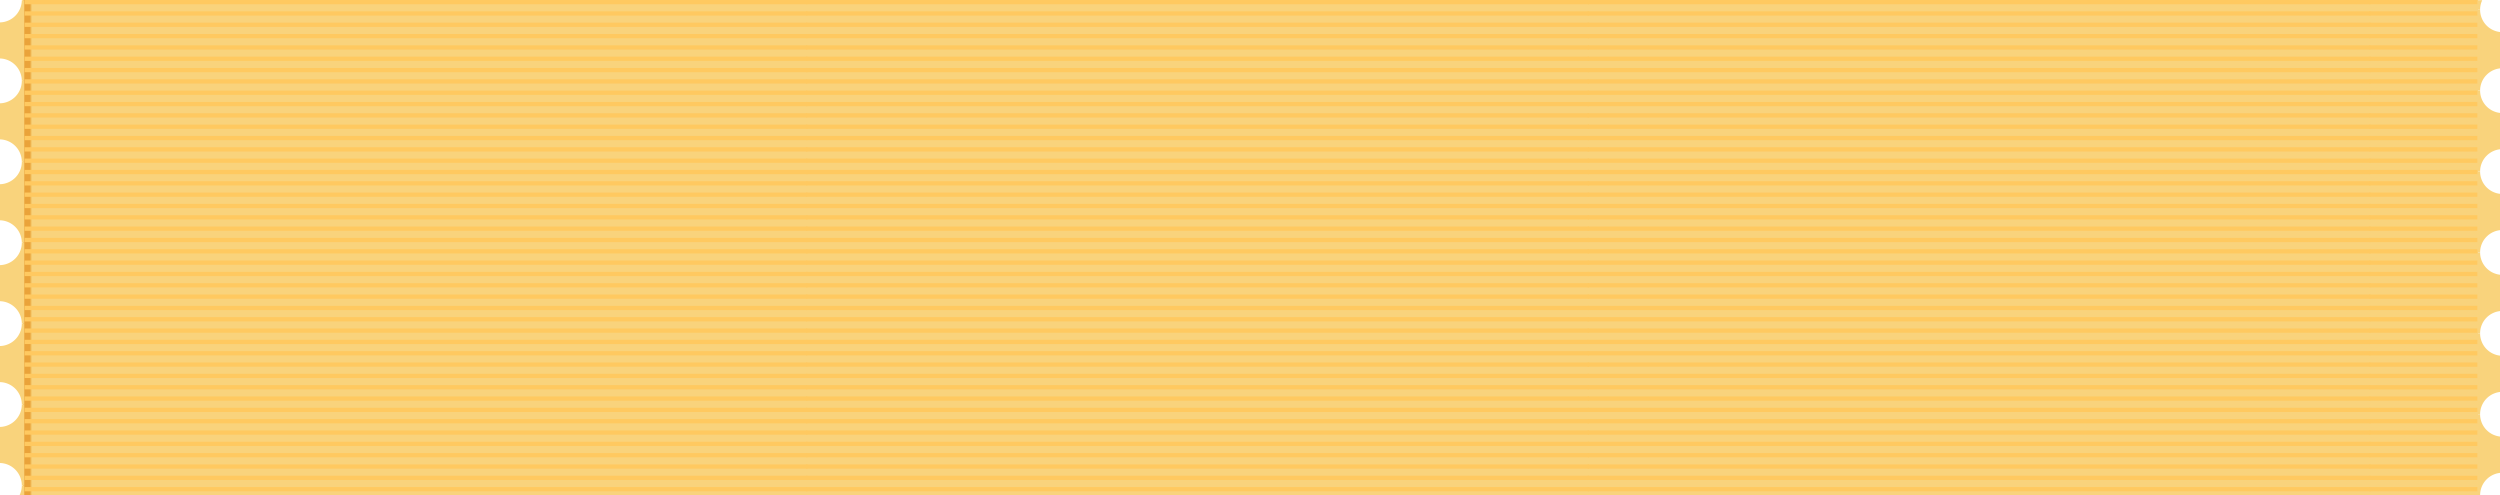 <svg xmlns="http://www.w3.org/2000/svg" xmlns:xlink="http://www.w3.org/1999/xlink" width="1545" height="306.141" viewBox="0 0 1545 306.141"><defs><linearGradient id="linear-gradient" x1="-0.003" y1="2.53" x2="-0.002" y2="2.53" gradientUnits="objectBoundingBox"><stop offset="0" stop-color="#eaa33a"></stop><stop offset="0.152" stop-color="#eaa33a"></stop><stop offset="0.547" stop-color="#f1bb58"></stop><stop offset="1" stop-color="#f9d37c"></stop></linearGradient><clipPath id="clip-path"><rect id="Rectangle_4739" data-name="Rectangle 4739" width="1517.168" height="306.008" transform="translate(202.231 1298.859)" fill="url(#linear-gradient)"></rect></clipPath><clipPath id="clip-path-2"><rect id="Rectangle_4737" data-name="Rectangle 4737" width="15" height="306" transform="translate(188 1299)" fill="#fff" stroke="#707070" stroke-width="1"></rect></clipPath><clipPath id="clip-path-3"><rect id="Rectangle_4235" data-name="Rectangle 4235" width="50" height="15.231" fill="#f9d37c"></rect></clipPath><clipPath id="clip-path-9"><rect id="Rectangle_4738" data-name="Rectangle 4738" width="14" height="306" transform="translate(1719 1299)" fill="#fff" stroke="#707070" stroke-width="1"></rect></clipPath></defs><g id="Group_25830" data-name="Group 25830" transform="translate(-188 -1298.859)"><g id="Mask_Group_16" data-name="Mask Group 16" clip-path="url(#clip-path)"><rect id="Rectangle_4269" data-name="Rectangle 4269" width="1517.168" height="306.008" transform="translate(202.231 1298.859)" fill="url(#linear-gradient)"></rect><g id="Group_25796" data-name="Group 25796"><rect id="yellow-line-pattern" width="483.719" height="2.631" transform="translate(686.95 1301.491) rotate(180)" fill="#ffc960"></rect><rect id="yellow-line-pattern-2" data-name="yellow-line-pattern" width="483.719" height="2.631" transform="translate(1169.95 1301.491) rotate(180)" fill="#ffc960"></rect><rect id="yellow-line-pattern-3" data-name="yellow-line-pattern" width="483.719" height="2.631" transform="translate(1652.95 1301.491) rotate(180)" fill="#ffc960"></rect><rect id="yellow-line-pattern-4" data-name="yellow-line-pattern" width="483.719" height="2.631" transform="translate(2135.95 1301.491) rotate(180)" fill="#ffc960"></rect><rect id="yellow-line-pattern-5" data-name="yellow-line-pattern" width="483.719" height="2.631" transform="translate(686.95 1308.491) rotate(180)" fill="#ffc960"></rect><rect id="yellow-line-pattern-6" data-name="yellow-line-pattern" width="483.719" height="2.631" transform="translate(1169.95 1308.491) rotate(180)" fill="#ffc960"></rect><rect id="yellow-line-pattern-7" data-name="yellow-line-pattern" width="483.719" height="2.631" transform="translate(1652.95 1308.491) rotate(180)" fill="#ffc960"></rect><rect id="yellow-line-pattern-8" data-name="yellow-line-pattern" width="483.719" height="2.631" transform="translate(2135.95 1308.491) rotate(180)" fill="#ffc960"></rect><rect id="yellow-line-pattern-9" data-name="yellow-line-pattern" width="483.719" height="2.631" transform="translate(686.95 1315.491) rotate(180)" fill="#ffc960"></rect><rect id="yellow-line-pattern-10" data-name="yellow-line-pattern" width="483.719" height="2.631" transform="translate(1169.95 1315.491) rotate(180)" fill="#ffc960"></rect><rect id="yellow-line-pattern-11" data-name="yellow-line-pattern" width="483.719" height="2.631" transform="translate(1652.95 1315.491) rotate(180)" fill="#ffc960"></rect><rect id="yellow-line-pattern-12" data-name="yellow-line-pattern" width="483.719" height="2.631" transform="translate(2135.95 1315.491) rotate(180)" fill="#ffc960"></rect><rect id="yellow-line-pattern-13" data-name="yellow-line-pattern" width="483.719" height="2.631" transform="translate(686.95 1322.491) rotate(180)" fill="#ffc960"></rect><rect id="yellow-line-pattern-14" data-name="yellow-line-pattern" width="483.719" height="2.631" transform="translate(1169.95 1322.491) rotate(180)" fill="#ffc960"></rect><rect id="yellow-line-pattern-15" data-name="yellow-line-pattern" width="483.719" height="2.631" transform="translate(1652.95 1322.491) rotate(180)" fill="#ffc960"></rect><rect id="yellow-line-pattern-16" data-name="yellow-line-pattern" width="483.719" height="2.631" transform="translate(2135.95 1322.491) rotate(180)" fill="#ffc960"></rect><rect id="yellow-line-pattern-17" data-name="yellow-line-pattern" width="483.719" height="2.631" transform="translate(686.95 1329.491) rotate(180)" fill="#ffc960"></rect><rect id="yellow-line-pattern-18" data-name="yellow-line-pattern" width="483.719" height="2.631" transform="translate(1169.95 1329.491) rotate(180)" fill="#ffc960"></rect><rect id="yellow-line-pattern-19" data-name="yellow-line-pattern" width="483.719" height="2.631" transform="translate(1652.95 1329.491) rotate(180)" fill="#ffc960"></rect><rect id="yellow-line-pattern-20" data-name="yellow-line-pattern" width="483.719" height="2.631" transform="translate(2135.95 1329.491) rotate(180)" fill="#ffc960"></rect><rect id="yellow-line-pattern-21" data-name="yellow-line-pattern" width="483.719" height="2.631" transform="translate(686.95 1336.491) rotate(180)" fill="#ffc960"></rect><rect id="yellow-line-pattern-22" data-name="yellow-line-pattern" width="483.719" height="2.631" transform="translate(1169.95 1336.491) rotate(180)" fill="#ffc960"></rect><rect id="yellow-line-pattern-23" data-name="yellow-line-pattern" width="483.719" height="2.631" transform="translate(1652.95 1336.491) rotate(180)" fill="#ffc960"></rect><rect id="yellow-line-pattern-24" data-name="yellow-line-pattern" width="483.719" height="2.631" transform="translate(2135.95 1336.491) rotate(180)" fill="#ffc960"></rect><rect id="yellow-line-pattern-25" data-name="yellow-line-pattern" width="483.719" height="2.631" transform="translate(686.95 1343.491) rotate(180)" fill="#ffc960"></rect><rect id="yellow-line-pattern-26" data-name="yellow-line-pattern" width="483.719" height="2.631" transform="translate(1169.95 1343.491) rotate(180)" fill="#ffc960"></rect><rect id="yellow-line-pattern-27" data-name="yellow-line-pattern" width="483.719" height="2.631" transform="translate(1652.95 1343.491) rotate(180)" fill="#ffc960"></rect><rect id="yellow-line-pattern-28" data-name="yellow-line-pattern" width="483.719" height="2.631" transform="translate(2135.95 1343.491) rotate(180)" fill="#ffc960"></rect><rect id="yellow-line-pattern-29" data-name="yellow-line-pattern" width="483.719" height="2.631" transform="translate(686.95 1350.491) rotate(180)" fill="#ffc960"></rect><rect id="yellow-line-pattern-30" data-name="yellow-line-pattern" width="483.719" height="2.631" transform="translate(1169.95 1350.491) rotate(180)" fill="#ffc960"></rect><rect id="yellow-line-pattern-31" data-name="yellow-line-pattern" width="483.719" height="2.631" transform="translate(1652.95 1350.491) rotate(180)" fill="#ffc960"></rect><rect id="yellow-line-pattern-32" data-name="yellow-line-pattern" width="483.719" height="2.631" transform="translate(2135.95 1350.491) rotate(180)" fill="#ffc960"></rect><rect id="yellow-line-pattern-33" data-name="yellow-line-pattern" width="483.719" height="2.631" transform="translate(686.95 1357.491) rotate(180)" fill="#ffc960"></rect><rect id="yellow-line-pattern-34" data-name="yellow-line-pattern" width="483.719" height="2.631" transform="translate(1169.95 1357.491) rotate(180)" fill="#ffc960"></rect><rect id="yellow-line-pattern-35" data-name="yellow-line-pattern" width="483.719" height="2.631" transform="translate(1652.95 1357.491) rotate(180)" fill="#ffc960"></rect><rect id="yellow-line-pattern-36" data-name="yellow-line-pattern" width="483.719" height="2.631" transform="translate(2135.95 1357.491) rotate(180)" fill="#ffc960"></rect><rect id="yellow-line-pattern-37" data-name="yellow-line-pattern" width="483.719" height="2.631" transform="translate(686.95 1364.491) rotate(180)" fill="#ffc960"></rect><rect id="yellow-line-pattern-38" data-name="yellow-line-pattern" width="483.719" height="2.631" transform="translate(1169.95 1364.491) rotate(180)" fill="#ffc960"></rect><rect id="yellow-line-pattern-39" data-name="yellow-line-pattern" width="483.719" height="2.631" transform="translate(1652.95 1364.491) rotate(180)" fill="#ffc960"></rect><rect id="yellow-line-pattern-40" data-name="yellow-line-pattern" width="483.719" height="2.631" transform="translate(2135.95 1364.491) rotate(180)" fill="#ffc960"></rect><rect id="yellow-line-pattern-41" data-name="yellow-line-pattern" width="483.719" height="2.631" transform="translate(686.95 1371.491) rotate(180)" fill="#ffc960"></rect><rect id="yellow-line-pattern-42" data-name="yellow-line-pattern" width="483.719" height="2.631" transform="translate(1169.95 1371.491) rotate(180)" fill="#ffc960"></rect><rect id="yellow-line-pattern-43" data-name="yellow-line-pattern" width="483.719" height="2.631" transform="translate(1652.95 1371.491) rotate(180)" fill="#ffc960"></rect><rect id="yellow-line-pattern-44" data-name="yellow-line-pattern" width="483.719" height="2.631" transform="translate(2135.95 1371.491) rotate(180)" fill="#ffc960"></rect><rect id="yellow-line-pattern-45" data-name="yellow-line-pattern" width="483.719" height="2.631" transform="translate(686.95 1378.491) rotate(180)" fill="#ffc960"></rect><rect id="yellow-line-pattern-46" data-name="yellow-line-pattern" width="483.719" height="2.631" transform="translate(1169.95 1378.491) rotate(180)" fill="#ffc960"></rect><rect id="yellow-line-pattern-47" data-name="yellow-line-pattern" width="483.719" height="2.631" transform="translate(1652.95 1378.491) rotate(180)" fill="#ffc960"></rect><rect id="yellow-line-pattern-48" data-name="yellow-line-pattern" width="483.719" height="2.631" transform="translate(2135.95 1378.491) rotate(180)" fill="#ffc960"></rect><rect id="yellow-line-pattern-49" data-name="yellow-line-pattern" width="483.719" height="2.631" transform="translate(686.95 1385.491) rotate(180)" fill="#ffc960"></rect><rect id="yellow-line-pattern-50" data-name="yellow-line-pattern" width="483.719" height="2.631" transform="translate(1169.95 1385.491) rotate(180)" fill="#ffc960"></rect><rect id="yellow-line-pattern-51" data-name="yellow-line-pattern" width="483.719" height="2.631" transform="translate(1652.95 1385.491) rotate(180)" fill="#ffc960"></rect><rect id="yellow-line-pattern-52" data-name="yellow-line-pattern" width="483.719" height="2.631" transform="translate(2135.95 1385.491) rotate(180)" fill="#ffc960"></rect><rect id="yellow-line-pattern-53" data-name="yellow-line-pattern" width="483.719" height="2.631" transform="translate(686.95 1392.491) rotate(180)" fill="#ffc960"></rect><rect id="yellow-line-pattern-54" data-name="yellow-line-pattern" width="483.719" height="2.631" transform="translate(1169.95 1392.491) rotate(180)" fill="#ffc960"></rect><rect id="yellow-line-pattern-55" data-name="yellow-line-pattern" width="483.719" height="2.631" transform="translate(1652.95 1392.491) rotate(180)" fill="#ffc960"></rect><rect id="yellow-line-pattern-56" data-name="yellow-line-pattern" width="483.719" height="2.631" transform="translate(2135.95 1392.491) rotate(180)" fill="#ffc960"></rect><rect id="yellow-line-pattern-57" data-name="yellow-line-pattern" width="483.719" height="2.631" transform="translate(686.95 1399.491) rotate(180)" fill="#ffc960"></rect><rect id="yellow-line-pattern-58" data-name="yellow-line-pattern" width="483.719" height="2.631" transform="translate(1169.95 1399.491) rotate(180)" fill="#ffc960"></rect><rect id="yellow-line-pattern-59" data-name="yellow-line-pattern" width="483.719" height="2.631" transform="translate(1652.95 1399.491) rotate(180)" fill="#ffc960"></rect><rect id="yellow-line-pattern-60" data-name="yellow-line-pattern" width="483.719" height="2.631" transform="translate(2135.95 1399.491) rotate(180)" fill="#ffc960"></rect><rect id="yellow-line-pattern-61" data-name="yellow-line-pattern" width="483.719" height="2.631" transform="translate(686.95 1406.491) rotate(180)" fill="#ffc960"></rect><rect id="yellow-line-pattern-62" data-name="yellow-line-pattern" width="483.719" height="2.631" transform="translate(1169.95 1406.491) rotate(180)" fill="#ffc960"></rect><rect id="yellow-line-pattern-63" data-name="yellow-line-pattern" width="483.719" height="2.631" transform="translate(1652.95 1406.491) rotate(180)" fill="#ffc960"></rect><rect id="yellow-line-pattern-64" data-name="yellow-line-pattern" width="483.719" height="2.631" transform="translate(2135.95 1406.491) rotate(180)" fill="#ffc960"></rect><rect id="yellow-line-pattern-65" data-name="yellow-line-pattern" width="483.719" height="2.631" transform="translate(686.95 1413.491) rotate(180)" fill="#ffc960"></rect><rect id="yellow-line-pattern-66" data-name="yellow-line-pattern" width="483.719" height="2.631" transform="translate(1169.95 1413.491) rotate(180)" fill="#ffc960"></rect><rect id="yellow-line-pattern-67" data-name="yellow-line-pattern" width="483.719" height="2.631" transform="translate(1652.95 1413.491) rotate(180)" fill="#ffc960"></rect><rect id="yellow-line-pattern-68" data-name="yellow-line-pattern" width="483.719" height="2.631" transform="translate(2135.95 1413.491) rotate(180)" fill="#ffc960"></rect><rect id="yellow-line-pattern-69" data-name="yellow-line-pattern" width="483.719" height="2.631" transform="translate(686.95 1420.491) rotate(180)" fill="#ffc960"></rect><rect id="yellow-line-pattern-70" data-name="yellow-line-pattern" width="483.719" height="2.631" transform="translate(1169.95 1420.491) rotate(180)" fill="#ffc960"></rect><rect id="yellow-line-pattern-71" data-name="yellow-line-pattern" width="483.719" height="2.631" transform="translate(1652.95 1420.491) rotate(180)" fill="#ffc960"></rect><rect id="yellow-line-pattern-72" data-name="yellow-line-pattern" width="483.719" height="2.631" transform="translate(2135.95 1420.491) rotate(180)" fill="#ffc960"></rect><rect id="yellow-line-pattern-73" data-name="yellow-line-pattern" width="483.719" height="2.631" transform="translate(686.95 1427.491) rotate(180)" fill="#ffc960"></rect><rect id="yellow-line-pattern-74" data-name="yellow-line-pattern" width="483.719" height="2.631" transform="translate(1169.95 1427.491) rotate(180)" fill="#ffc960"></rect><rect id="yellow-line-pattern-75" data-name="yellow-line-pattern" width="483.719" height="2.631" transform="translate(1652.95 1427.491) rotate(180)" fill="#ffc960"></rect><rect id="yellow-line-pattern-76" data-name="yellow-line-pattern" width="483.719" height="2.631" transform="translate(2135.95 1427.491) rotate(180)" fill="#ffc960"></rect><rect id="yellow-line-pattern-77" data-name="yellow-line-pattern" width="483.719" height="2.631" transform="translate(686.95 1434.491) rotate(180)" fill="#ffc960"></rect><rect id="yellow-line-pattern-78" data-name="yellow-line-pattern" width="483.719" height="2.631" transform="translate(1169.95 1434.491) rotate(180)" fill="#ffc960"></rect><rect id="yellow-line-pattern-79" data-name="yellow-line-pattern" width="483.719" height="2.631" transform="translate(1652.95 1434.491) rotate(180)" fill="#ffc960"></rect><rect id="yellow-line-pattern-80" data-name="yellow-line-pattern" width="483.719" height="2.631" transform="translate(2135.95 1434.491) rotate(180)" fill="#ffc960"></rect><rect id="yellow-line-pattern-81" data-name="yellow-line-pattern" width="483.719" height="2.631" transform="translate(686.95 1441.491) rotate(180)" fill="#ffc960"></rect><rect id="yellow-line-pattern-82" data-name="yellow-line-pattern" width="483.719" height="2.631" transform="translate(1169.95 1441.491) rotate(180)" fill="#ffc960"></rect><rect id="yellow-line-pattern-83" data-name="yellow-line-pattern" width="483.719" height="2.631" transform="translate(1652.95 1441.491) rotate(180)" fill="#ffc960"></rect><rect id="yellow-line-pattern-84" data-name="yellow-line-pattern" width="483.719" height="2.631" transform="translate(2135.95 1441.491) rotate(180)" fill="#ffc960"></rect><rect id="yellow-line-pattern-85" data-name="yellow-line-pattern" width="483.719" height="2.631" transform="translate(686.95 1448.491) rotate(180)" fill="#ffc960"></rect><rect id="yellow-line-pattern-86" data-name="yellow-line-pattern" width="483.719" height="2.631" transform="translate(1169.95 1448.491) rotate(180)" fill="#ffc960"></rect><rect id="yellow-line-pattern-87" data-name="yellow-line-pattern" width="483.719" height="2.631" transform="translate(1652.95 1448.491) rotate(180)" fill="#ffc960"></rect><rect id="yellow-line-pattern-88" data-name="yellow-line-pattern" width="483.719" height="2.631" transform="translate(2135.95 1448.491) rotate(180)" fill="#ffc960"></rect><rect id="yellow-line-pattern-89" data-name="yellow-line-pattern" width="483.719" height="2.631" transform="translate(686.95 1455.491) rotate(180)" fill="#ffc960"></rect><rect id="yellow-line-pattern-90" data-name="yellow-line-pattern" width="483.719" height="2.631" transform="translate(1169.95 1455.491) rotate(180)" fill="#ffc960"></rect><rect id="yellow-line-pattern-91" data-name="yellow-line-pattern" width="483.719" height="2.631" transform="translate(1652.95 1455.491) rotate(180)" fill="#ffc960"></rect><rect id="yellow-line-pattern-92" data-name="yellow-line-pattern" width="483.719" height="2.631" transform="translate(2135.95 1455.491) rotate(180)" fill="#ffc960"></rect><rect id="yellow-line-pattern-93" data-name="yellow-line-pattern" width="483.719" height="2.631" transform="translate(686.95 1462.491) rotate(180)" fill="#ffc960"></rect><rect id="yellow-line-pattern-94" data-name="yellow-line-pattern" width="483.719" height="2.631" transform="translate(1169.95 1462.491) rotate(180)" fill="#ffc960"></rect><rect id="yellow-line-pattern-95" data-name="yellow-line-pattern" width="483.719" height="2.631" transform="translate(1652.95 1462.491) rotate(180)" fill="#ffc960"></rect><rect id="yellow-line-pattern-96" data-name="yellow-line-pattern" width="483.719" height="2.631" transform="translate(2135.95 1462.491) rotate(180)" fill="#ffc960"></rect><rect id="yellow-line-pattern-97" data-name="yellow-line-pattern" width="483.719" height="2.631" transform="translate(686.95 1469.491) rotate(180)" fill="#ffc960"></rect><rect id="yellow-line-pattern-98" data-name="yellow-line-pattern" width="483.719" height="2.631" transform="translate(1169.95 1469.491) rotate(180)" fill="#ffc960"></rect><rect id="yellow-line-pattern-99" data-name="yellow-line-pattern" width="483.719" height="2.631" transform="translate(1652.95 1469.491) rotate(180)" fill="#ffc960"></rect><rect id="yellow-line-pattern-100" data-name="yellow-line-pattern" width="483.719" height="2.631" transform="translate(2135.95 1469.491) rotate(180)" fill="#ffc960"></rect><rect id="yellow-line-pattern-101" data-name="yellow-line-pattern" width="483.719" height="2.631" transform="translate(686.95 1476.491) rotate(180)" fill="#ffc960"></rect><rect id="yellow-line-pattern-102" data-name="yellow-line-pattern" width="483.719" height="2.631" transform="translate(1169.95 1476.491) rotate(180)" fill="#ffc960"></rect><rect id="yellow-line-pattern-103" data-name="yellow-line-pattern" width="483.719" height="2.631" transform="translate(1652.95 1476.491) rotate(180)" fill="#ffc960"></rect><rect id="yellow-line-pattern-104" data-name="yellow-line-pattern" width="483.719" height="2.631" transform="translate(2135.95 1476.491) rotate(180)" fill="#ffc960"></rect><rect id="yellow-line-pattern-105" data-name="yellow-line-pattern" width="483.719" height="2.631" transform="translate(686.95 1483.491) rotate(180)" fill="#ffc960"></rect><rect id="yellow-line-pattern-106" data-name="yellow-line-pattern" width="483.719" height="2.631" transform="translate(1169.95 1483.491) rotate(180)" fill="#ffc960"></rect><rect id="yellow-line-pattern-107" data-name="yellow-line-pattern" width="483.719" height="2.631" transform="translate(1652.95 1483.491) rotate(180)" fill="#ffc960"></rect><rect id="yellow-line-pattern-108" data-name="yellow-line-pattern" width="483.719" height="2.631" transform="translate(2135.95 1483.491) rotate(180)" fill="#ffc960"></rect><rect id="yellow-line-pattern-109" data-name="yellow-line-pattern" width="483.719" height="2.631" transform="translate(686.95 1490.491) rotate(180)" fill="#ffc960"></rect><rect id="yellow-line-pattern-110" data-name="yellow-line-pattern" width="483.719" height="2.631" transform="translate(1169.95 1490.491) rotate(180)" fill="#ffc960"></rect><rect id="yellow-line-pattern-111" data-name="yellow-line-pattern" width="483.719" height="2.631" transform="translate(1652.95 1490.491) rotate(180)" fill="#ffc960"></rect><rect id="yellow-line-pattern-112" data-name="yellow-line-pattern" width="483.719" height="2.631" transform="translate(2135.95 1490.491) rotate(180)" fill="#ffc960"></rect><rect id="yellow-line-pattern-113" data-name="yellow-line-pattern" width="483.719" height="2.631" transform="translate(686.95 1497.491) rotate(180)" fill="#ffc960"></rect><rect id="yellow-line-pattern-114" data-name="yellow-line-pattern" width="483.719" height="2.631" transform="translate(1169.95 1497.491) rotate(180)" fill="#ffc960"></rect><rect id="yellow-line-pattern-115" data-name="yellow-line-pattern" width="483.719" height="2.631" transform="translate(1652.95 1497.491) rotate(180)" fill="#ffc960"></rect><rect id="yellow-line-pattern-116" data-name="yellow-line-pattern" width="483.719" height="2.631" transform="translate(2135.95 1497.491) rotate(180)" fill="#ffc960"></rect><rect id="yellow-line-pattern-117" data-name="yellow-line-pattern" width="483.719" height="2.631" transform="translate(686.95 1504.491) rotate(180)" fill="#ffc960"></rect><rect id="yellow-line-pattern-118" data-name="yellow-line-pattern" width="483.719" height="2.631" transform="translate(1169.95 1504.491) rotate(180)" fill="#ffc960"></rect><rect id="yellow-line-pattern-119" data-name="yellow-line-pattern" width="483.719" height="2.631" transform="translate(1652.95 1504.491) rotate(180)" fill="#ffc960"></rect><rect id="yellow-line-pattern-120" data-name="yellow-line-pattern" width="483.719" height="2.631" transform="translate(2135.95 1504.491) rotate(180)" fill="#ffc960"></rect><rect id="yellow-line-pattern-121" data-name="yellow-line-pattern" width="483.719" height="2.631" transform="translate(686.95 1511.491) rotate(180)" fill="#ffc960"></rect><rect id="yellow-line-pattern-122" data-name="yellow-line-pattern" width="483.719" height="2.631" transform="translate(1169.95 1511.491) rotate(180)" fill="#ffc960"></rect><rect id="yellow-line-pattern-123" data-name="yellow-line-pattern" width="483.719" height="2.631" transform="translate(1652.95 1511.491) rotate(180)" fill="#ffc960"></rect><rect id="yellow-line-pattern-124" data-name="yellow-line-pattern" width="483.719" height="2.631" transform="translate(2135.95 1511.491) rotate(180)" fill="#ffc960"></rect><rect id="yellow-line-pattern-125" data-name="yellow-line-pattern" width="483.719" height="2.631" transform="translate(686.95 1518.491) rotate(180)" fill="#ffc960"></rect><rect id="yellow-line-pattern-126" data-name="yellow-line-pattern" width="483.719" height="2.631" transform="translate(1169.95 1518.491) rotate(180)" fill="#ffc960"></rect><rect id="yellow-line-pattern-127" data-name="yellow-line-pattern" width="483.719" height="2.631" transform="translate(1652.95 1518.491) rotate(180)" fill="#ffc960"></rect><rect id="yellow-line-pattern-128" data-name="yellow-line-pattern" width="483.719" height="2.631" transform="translate(2135.95 1518.491) rotate(180)" fill="#ffc960"></rect><rect id="yellow-line-pattern-129" data-name="yellow-line-pattern" width="483.719" height="2.631" transform="translate(686.95 1525.491) rotate(180)" fill="#ffc960"></rect><rect id="yellow-line-pattern-130" data-name="yellow-line-pattern" width="483.719" height="2.631" transform="translate(1169.95 1525.491) rotate(180)" fill="#ffc960"></rect><rect id="yellow-line-pattern-131" data-name="yellow-line-pattern" width="483.719" height="2.631" transform="translate(1652.95 1525.491) rotate(180)" fill="#ffc960"></rect><rect id="yellow-line-pattern-132" data-name="yellow-line-pattern" width="483.719" height="2.631" transform="translate(2135.95 1525.491) rotate(180)" fill="#ffc960"></rect><rect id="yellow-line-pattern-133" data-name="yellow-line-pattern" width="483.719" height="2.631" transform="translate(686.95 1532.491) rotate(180)" fill="#ffc960"></rect><rect id="yellow-line-pattern-134" data-name="yellow-line-pattern" width="483.719" height="2.631" transform="translate(1169.95 1532.491) rotate(180)" fill="#ffc960"></rect><rect id="yellow-line-pattern-135" data-name="yellow-line-pattern" width="483.719" height="2.631" transform="translate(1652.95 1532.491) rotate(180)" fill="#ffc960"></rect><rect id="yellow-line-pattern-136" data-name="yellow-line-pattern" width="483.719" height="2.631" transform="translate(2135.95 1532.491) rotate(180)" fill="#ffc960"></rect><rect id="yellow-line-pattern-137" data-name="yellow-line-pattern" width="483.719" height="2.631" transform="translate(686.95 1539.491) rotate(180)" fill="#ffc960"></rect><rect id="yellow-line-pattern-138" data-name="yellow-line-pattern" width="483.719" height="2.631" transform="translate(1169.95 1539.491) rotate(180)" fill="#ffc960"></rect><rect id="yellow-line-pattern-139" data-name="yellow-line-pattern" width="483.719" height="2.631" transform="translate(1652.95 1539.491) rotate(180)" fill="#ffc960"></rect><rect id="yellow-line-pattern-140" data-name="yellow-line-pattern" width="483.719" height="2.631" transform="translate(2135.95 1539.491) rotate(180)" fill="#ffc960"></rect><rect id="yellow-line-pattern-141" data-name="yellow-line-pattern" width="483.719" height="2.631" transform="translate(686.95 1546.491) rotate(180)" fill="#ffc960"></rect><rect id="yellow-line-pattern-142" data-name="yellow-line-pattern" width="483.719" height="2.631" transform="translate(1169.95 1546.491) rotate(180)" fill="#ffc960"></rect><rect id="yellow-line-pattern-143" data-name="yellow-line-pattern" width="483.719" height="2.631" transform="translate(1652.95 1546.491) rotate(180)" fill="#ffc960"></rect><rect id="yellow-line-pattern-144" data-name="yellow-line-pattern" width="483.719" height="2.631" transform="translate(2135.95 1546.491) rotate(180)" fill="#ffc960"></rect><rect id="yellow-line-pattern-145" data-name="yellow-line-pattern" width="483.719" height="2.631" transform="translate(686.95 1553.491) rotate(180)" fill="#ffc960"></rect><rect id="yellow-line-pattern-146" data-name="yellow-line-pattern" width="483.719" height="2.631" transform="translate(1169.95 1553.491) rotate(180)" fill="#ffc960"></rect><rect id="yellow-line-pattern-147" data-name="yellow-line-pattern" width="483.719" height="2.631" transform="translate(1652.95 1553.491) rotate(180)" fill="#ffc960"></rect><rect id="yellow-line-pattern-148" data-name="yellow-line-pattern" width="483.719" height="2.631" transform="translate(2135.95 1553.491) rotate(180)" fill="#ffc960"></rect><rect id="yellow-line-pattern-149" data-name="yellow-line-pattern" width="483.719" height="2.631" transform="translate(686.95 1560.491) rotate(180)" fill="#ffc960"></rect><rect id="yellow-line-pattern-150" data-name="yellow-line-pattern" width="483.719" height="2.631" transform="translate(1169.95 1560.491) rotate(180)" fill="#ffc960"></rect><rect id="yellow-line-pattern-151" data-name="yellow-line-pattern" width="483.719" height="2.631" transform="translate(1652.95 1560.491) rotate(180)" fill="#ffc960"></rect><rect id="yellow-line-pattern-152" data-name="yellow-line-pattern" width="483.719" height="2.631" transform="translate(2135.95 1560.491) rotate(180)" fill="#ffc960"></rect><rect id="yellow-line-pattern-153" data-name="yellow-line-pattern" width="483.719" height="2.631" transform="translate(686.95 1567.491) rotate(180)" fill="#ffc960"></rect><rect id="yellow-line-pattern-154" data-name="yellow-line-pattern" width="483.719" height="2.631" transform="translate(1169.95 1567.491) rotate(180)" fill="#ffc960"></rect><rect id="yellow-line-pattern-155" data-name="yellow-line-pattern" width="483.719" height="2.631" transform="translate(1652.95 1567.491) rotate(180)" fill="#ffc960"></rect><rect id="yellow-line-pattern-156" data-name="yellow-line-pattern" width="483.719" height="2.631" transform="translate(2135.95 1567.491) rotate(180)" fill="#ffc960"></rect><rect id="yellow-line-pattern-157" data-name="yellow-line-pattern" width="483.719" height="2.631" transform="translate(686.95 1574.491) rotate(180)" fill="#ffc960"></rect><rect id="yellow-line-pattern-158" data-name="yellow-line-pattern" width="483.719" height="2.631" transform="translate(1169.95 1574.491) rotate(180)" fill="#ffc960"></rect><rect id="yellow-line-pattern-159" data-name="yellow-line-pattern" width="483.719" height="2.631" transform="translate(1652.95 1574.491) rotate(180)" fill="#ffc960"></rect><rect id="yellow-line-pattern-160" data-name="yellow-line-pattern" width="483.719" height="2.631" transform="translate(2135.95 1574.491) rotate(180)" fill="#ffc960"></rect><rect id="yellow-line-pattern-161" data-name="yellow-line-pattern" width="483.719" height="2.631" transform="translate(686.95 1581.491) rotate(180)" fill="#ffc960"></rect><rect id="yellow-line-pattern-162" data-name="yellow-line-pattern" width="483.719" height="2.631" transform="translate(1169.95 1581.491) rotate(180)" fill="#ffc960"></rect><rect id="yellow-line-pattern-163" data-name="yellow-line-pattern" width="483.719" height="2.631" transform="translate(1652.95 1581.491) rotate(180)" fill="#ffc960"></rect><rect id="yellow-line-pattern-164" data-name="yellow-line-pattern" width="483.719" height="2.631" transform="translate(2135.95 1581.491) rotate(180)" fill="#ffc960"></rect><rect id="yellow-line-pattern-165" data-name="yellow-line-pattern" width="483.719" height="2.631" transform="translate(686.95 1588.491) rotate(180)" fill="#ffc960"></rect><rect id="yellow-line-pattern-166" data-name="yellow-line-pattern" width="483.719" height="2.631" transform="translate(1169.95 1588.491) rotate(180)" fill="#ffc960"></rect><rect id="yellow-line-pattern-167" data-name="yellow-line-pattern" width="483.719" height="2.631" transform="translate(1652.95 1588.491) rotate(180)" fill="#ffc960"></rect><rect id="yellow-line-pattern-168" data-name="yellow-line-pattern" width="483.719" height="2.631" transform="translate(2135.95 1588.491) rotate(180)" fill="#ffc960"></rect><rect id="yellow-line-pattern-169" data-name="yellow-line-pattern" width="483.719" height="2.631" transform="translate(686.95 1595.491) rotate(180)" fill="#ffc960"></rect><rect id="yellow-line-pattern-170" data-name="yellow-line-pattern" width="483.719" height="2.631" transform="translate(1169.95 1595.491) rotate(180)" fill="#ffc960"></rect><rect id="yellow-line-pattern-171" data-name="yellow-line-pattern" width="483.719" height="2.631" transform="translate(1652.95 1595.491) rotate(180)" fill="#ffc960"></rect><rect id="yellow-line-pattern-172" data-name="yellow-line-pattern" width="483.719" height="2.631" transform="translate(2135.95 1595.491) rotate(180)" fill="#ffc960"></rect><rect id="yellow-line-pattern-173" data-name="yellow-line-pattern" width="483.719" height="2.631" transform="translate(686.95 1602.491) rotate(180)" fill="#ffc960"></rect><rect id="yellow-line-pattern-174" data-name="yellow-line-pattern" width="483.719" height="2.631" transform="translate(1169.95 1602.491) rotate(180)" fill="#ffc960"></rect><rect id="yellow-line-pattern-175" data-name="yellow-line-pattern" width="483.719" height="2.631" transform="translate(1652.95 1602.491) rotate(180)" fill="#ffc960"></rect><rect id="yellow-line-pattern-176" data-name="yellow-line-pattern" width="483.719" height="2.631" transform="translate(2135.95 1602.491) rotate(180)" fill="#ffc960"></rect></g></g><g id="Mask_Group_14" data-name="Mask Group 14" clip-path="url(#clip-path-2)"><g id="ticket-pattern-yellow" transform="translate(203.231 1298.859) rotate(90)" clip-path="url(#clip-path-3)"><path id="Path_19817" data-name="Path 19817" d="M49.973,0H.019s-.043,1.753,0,1.753A13.849,13.849,0,0,1,13.846,15.231H36.14A13.854,13.854,0,0,1,49.973,1.753a17.415,17.415,0,0,0,0-1.753" transform="translate(0.001 0.002)" fill="#f9d37c"></path></g><g id="ticket-pattern-yellow-2" data-name="ticket-pattern-yellow" transform="translate(203.231 1348.859) rotate(90)" clip-path="url(#clip-path-3)"><path id="Path_19817-2" data-name="Path 19817" d="M49.973,0H.019s-.043,1.753,0,1.753A13.849,13.849,0,0,1,13.846,15.231H36.14A13.854,13.854,0,0,1,49.973,1.753a17.415,17.415,0,0,0,0-1.753" transform="translate(0.001 0.002)" fill="#f9d37c"></path></g><g id="ticket-pattern-yellow-3" data-name="ticket-pattern-yellow" transform="translate(203.231 1398.859) rotate(90)" clip-path="url(#clip-path-3)"><path id="Path_19817-3" data-name="Path 19817" d="M49.973,0H.019s-.043,1.753,0,1.753A13.849,13.849,0,0,1,13.846,15.231H36.14A13.854,13.854,0,0,1,49.973,1.753a17.415,17.415,0,0,0,0-1.753" transform="translate(0.001 0.002)" fill="#f9d37c"></path></g><g id="ticket-pattern-yellow-4" data-name="ticket-pattern-yellow" transform="translate(203.231 1448.859) rotate(90)" clip-path="url(#clip-path-3)"><path id="Path_19817-4" data-name="Path 19817" d="M49.973,0H.019s-.043,1.753,0,1.753A13.849,13.849,0,0,1,13.846,15.231H36.14A13.854,13.854,0,0,1,49.973,1.753a17.415,17.415,0,0,0,0-1.753" transform="translate(0.001 0.002)" fill="#f9d37c"></path></g><g id="ticket-pattern-yellow-5" data-name="ticket-pattern-yellow" transform="translate(203.231 1498.859) rotate(90)" clip-path="url(#clip-path-3)"><path id="Path_19817-5" data-name="Path 19817" d="M49.973,0H.019s-.043,1.753,0,1.753A13.849,13.849,0,0,1,13.846,15.231H36.14A13.854,13.854,0,0,1,49.973,1.753a17.415,17.415,0,0,0,0-1.753" transform="translate(0.001 0.002)" fill="#f9d37c"></path></g><g id="ticket-pattern-yellow-6" data-name="ticket-pattern-yellow" transform="translate(203.231 1548.859) rotate(90)" clip-path="url(#clip-path-3)"><path id="Path_19817-6" data-name="Path 19817" d="M49.973,0H.019s-.043,1.753,0,1.753A13.849,13.849,0,0,1,13.846,15.231H36.14A13.854,13.854,0,0,1,49.973,1.753a17.415,17.415,0,0,0,0-1.753" transform="translate(0.001 0.002)" fill="#f9d37c"></path></g><path id="ticket-pattern-yellow-left" d="M49.973,0H.019s-.043,1.753,0,1.753A13.849,13.849,0,0,1,13.846,15.231H36.14A13.854,13.854,0,0,1,49.973,1.753a17.415,17.415,0,0,0,0-1.753" transform="translate(203.229 1598.86) rotate(90)" fill="#f9d37c"></path></g><g id="Mask_Group_15" data-name="Mask Group 15" clip-path="url(#clip-path-9)"><g id="Group_25795" data-name="Group 25795"><path id="ticket-pattern-yellow-right" d="M49.973,0H.019s-.043,1.753,0,1.753A13.849,13.849,0,0,1,13.846,15.231H36.14A13.854,13.854,0,0,1,49.973,1.753a17.415,17.415,0,0,0,0-1.753" transform="translate(1718.952 1604.868) rotate(-90)" fill="#f9d37c"></path><path id="ticket-pattern-yellow-right-2" data-name="ticket-pattern-yellow-right" d="M49.973,0H.019s-.043,1.753,0,1.753A13.849,13.849,0,0,1,13.846,15.231H36.14A13.854,13.854,0,0,1,49.973,1.753a17.415,17.415,0,0,0,0-1.753" transform="translate(1718.952 1554.868) rotate(-90)" fill="#f9d37c"></path><path id="ticket-pattern-yellow-right-3" data-name="ticket-pattern-yellow-right" d="M49.973,0H.019s-.043,1.753,0,1.753A13.849,13.849,0,0,1,13.846,15.231H36.14A13.854,13.854,0,0,1,49.973,1.753a17.415,17.415,0,0,0,0-1.753" transform="translate(1718.952 1504.868) rotate(-90)" fill="#f9d37c"></path><path id="ticket-pattern-yellow-right-4" data-name="ticket-pattern-yellow-right" d="M49.973,0H.019s-.043,1.753,0,1.753A13.849,13.849,0,0,1,13.846,15.231H36.14A13.854,13.854,0,0,1,49.973,1.753a17.415,17.415,0,0,0,0-1.753" transform="translate(1718.952 1454.868) rotate(-90)" fill="#f9d37c"></path><path id="ticket-pattern-yellow-right-5" data-name="ticket-pattern-yellow-right" d="M49.973,0H.019s-.043,1.753,0,1.753A13.849,13.849,0,0,1,13.846,15.231H36.14A13.854,13.854,0,0,1,49.973,1.753a17.415,17.415,0,0,0,0-1.753" transform="translate(1718.952 1404.868) rotate(-90)" fill="#f9d37c"></path><path id="ticket-pattern-yellow-right-6" data-name="ticket-pattern-yellow-right" d="M49.973,0H.019s-.043,1.753,0,1.753A13.849,13.849,0,0,1,13.846,15.231H36.14A13.854,13.854,0,0,1,49.973,1.753a17.415,17.415,0,0,0,0-1.753" transform="translate(1718.952 1354.868) rotate(-90)" fill="#f9d37c"></path><path id="ticket-pattern-yellow-right-7" data-name="ticket-pattern-yellow-right" d="M49.973,0H.019s-.043,1.753,0,1.753A13.849,13.849,0,0,1,13.846,15.231H36.14A13.854,13.854,0,0,1,49.973,1.753a17.415,17.415,0,0,0,0-1.753" transform="translate(1718.952 1304.868) rotate(-90)" fill="#f9d37c"></path></g></g></g></svg>